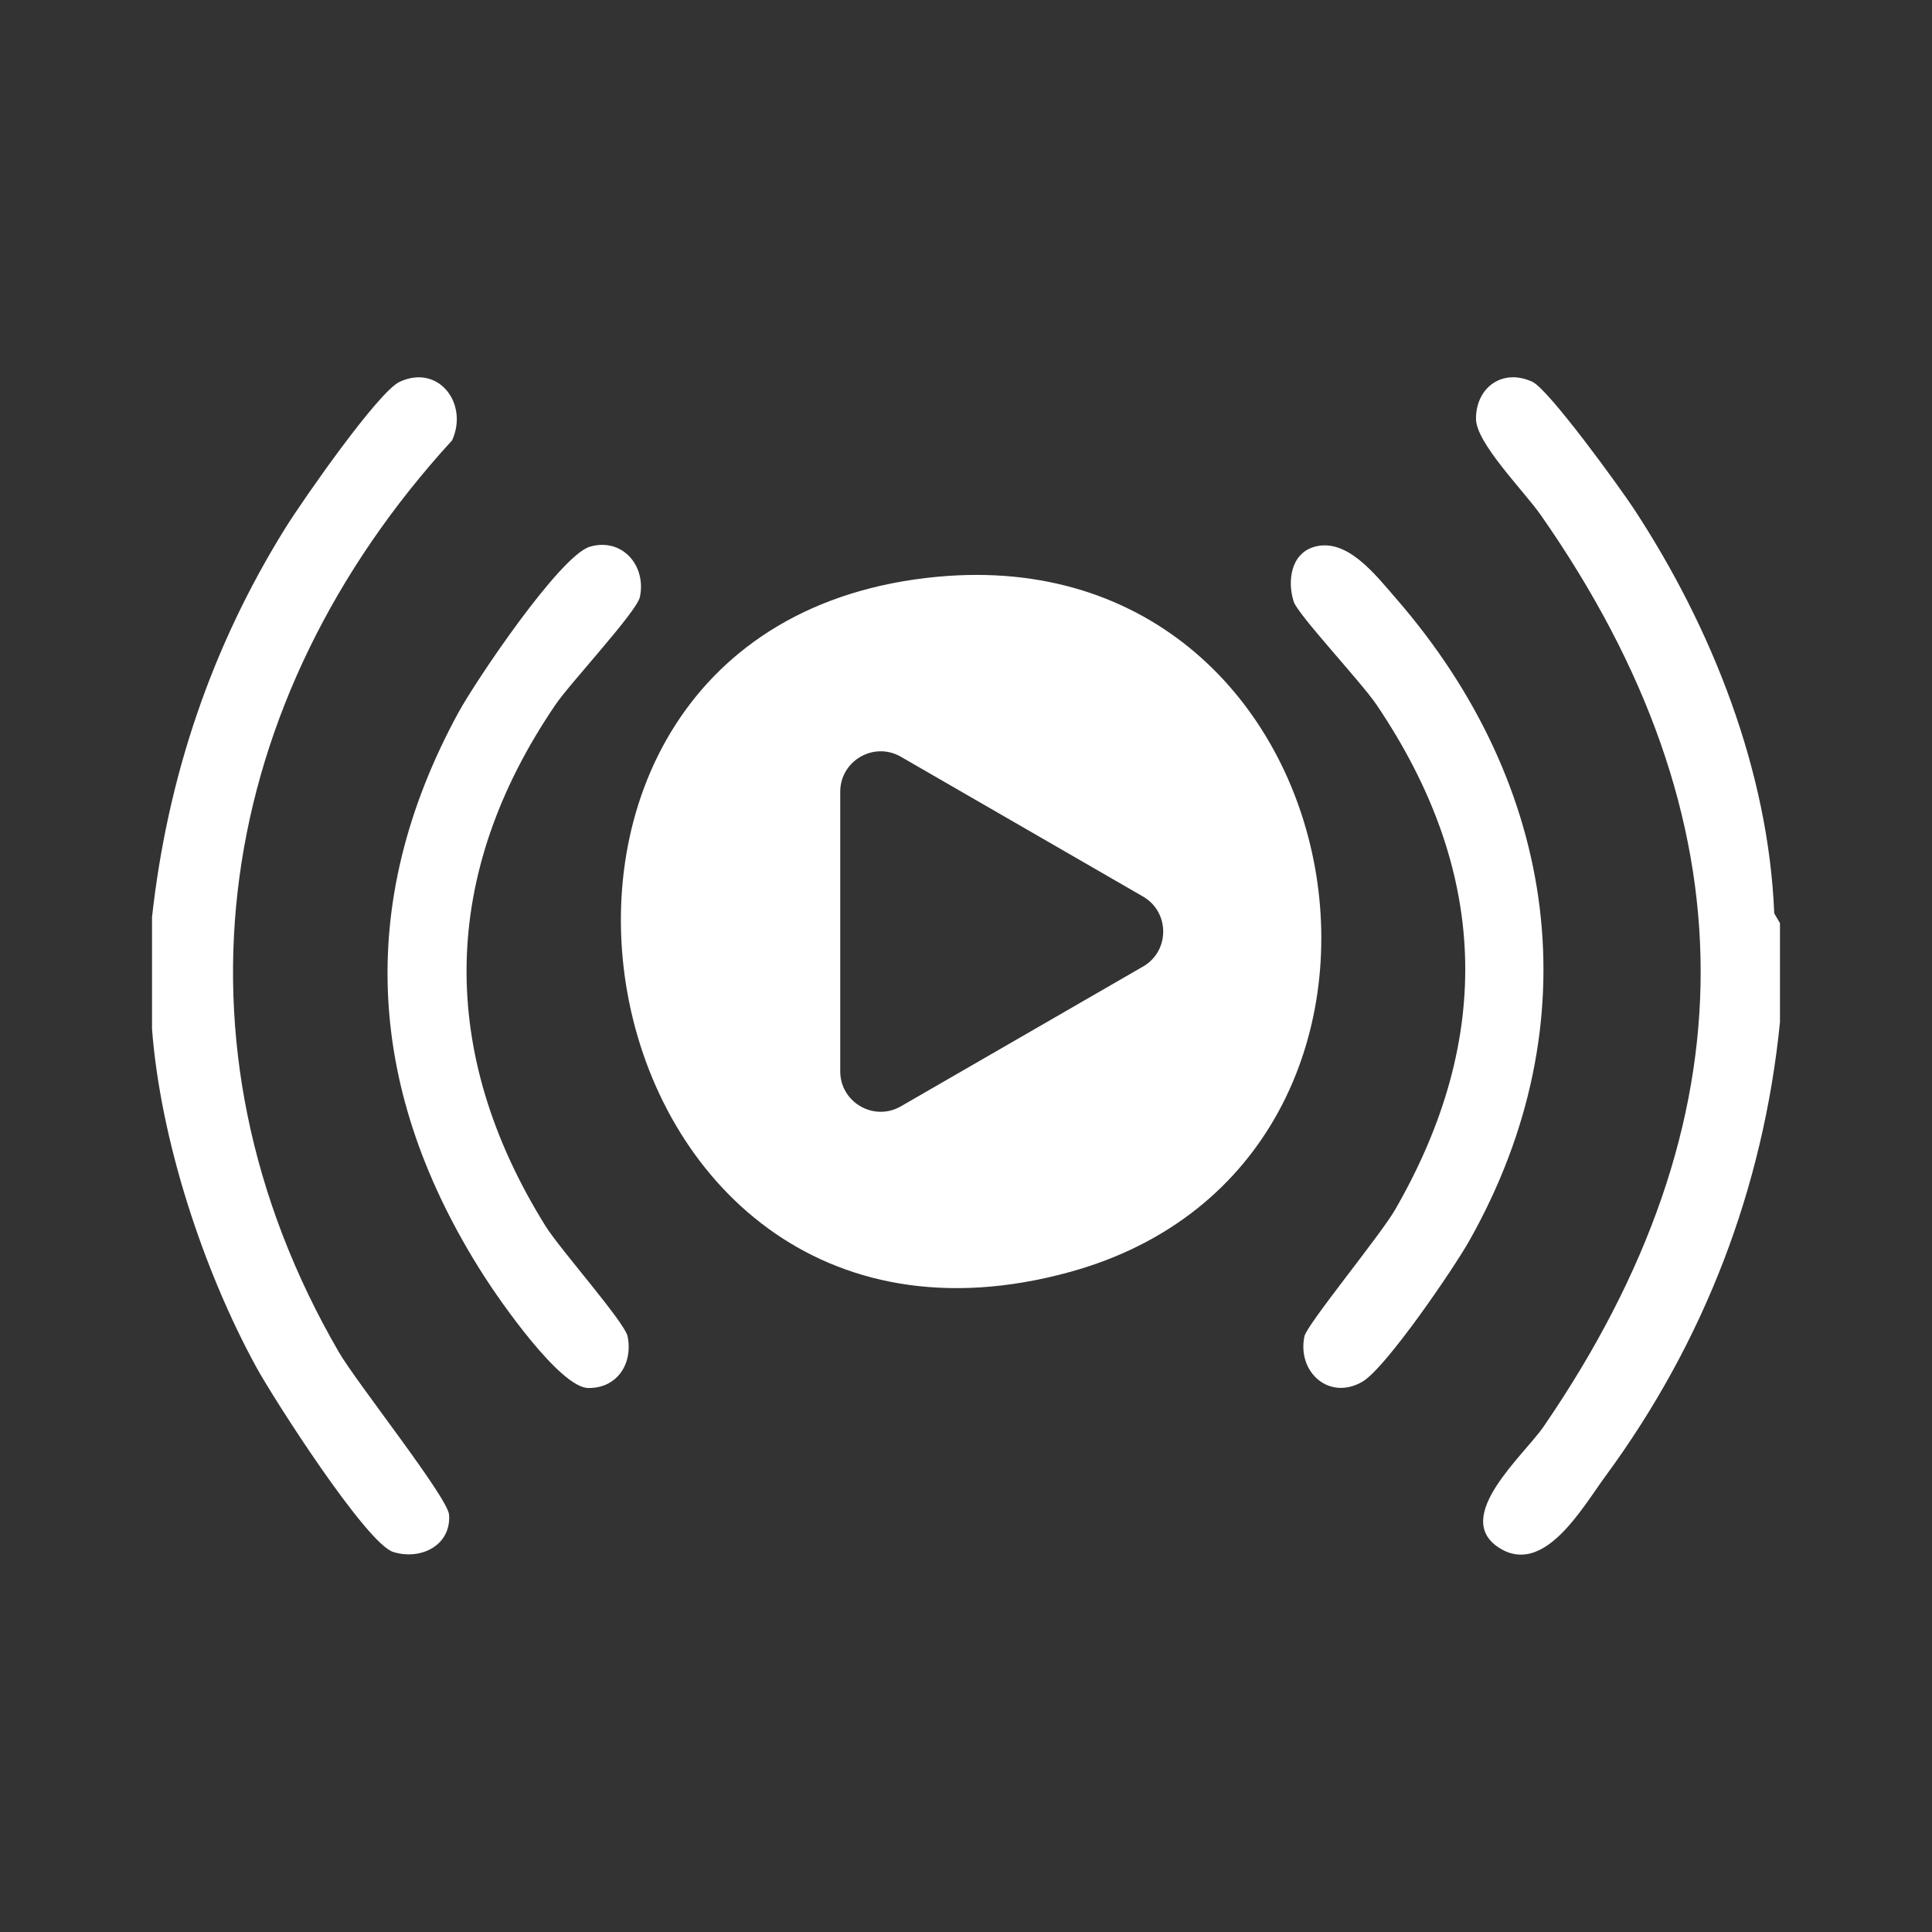 <?xml version="1.0" encoding="UTF-8"?>
<svg id="Icons" xmlns="http://www.w3.org/2000/svg" viewBox="0 0 610 610">
  <rect x="0" y="0" width="610" height="610" fill="#333333" stroke="none"/>
  <defs>
    <style>
      .cls-1 {
        fill: #fff;
      }
    </style>
  </defs>
  <path class="cls-1" d="M48,324.73v-35.18c4.91-44.21,18.72-85.29,42.18-122.96,5.17-8.31,29.2-42.91,36.02-46.05,12.4-5.71,21.8,7.04,16.54,18.5-74.79,81.69-92.38,190.25-35.73,287.91,5.57,9.6,34.4,45.85,34.78,51.32.68,9.7-8.98,14.47-17.66,11.73-8.46-2.67-37.65-48.19-43.25-58.43-16.82-30.79-30.25-71.78-32.89-106.85Z"/>
  <path class="cls-1" d="M562,291.5v31.27c-5.28,52.52-23.97,100.94-55.08,143.28-7.43,10.12-19.49,31.73-33.64,22.62-14.98-9.64,7.86-29.17,14.1-38.26,66.26-96.62,66.23-191.59-.83-287.69-5.39-7.73-20.53-22.83-20.53-30.51,0-9.86,8.32-16.01,17.78-11.68,5.18,2.37,27.67,33.41,32.11,40.18,24.57,37.45,42.47,82.58,44.28,127.67l1.81,3.1Z"/>
  <path class="cls-1" d="M295.83,182.12c-158.69,15.02-115.79,262.88,41.92,219.5,126.75-34.86,93.76-232.35-41.92-219.5ZM360.88,305.18l-76.43,44.12c-8.51,4.92-19.16-1.23-19.16-11.06v-88.24c0-9.83,10.65-15.98,19.16-11.06l76.43,44.12c8.51,4.92,8.51,17.22,0,22.13Z"/>
  <path class="cls-1" d="M414.87,172.68c10.37-3.08,19.51,8.92,25.9,16.27,51.22,58.89,62.04,133.92,23.13,202.82-4.96,8.79-26.32,40.13-33.71,44.46-10.48,6.13-20.68-2.96-18.34-14.3.76-3.7,23.99-31.94,28.6-39.93,31.5-54.61,29.36-107.44-5.85-159.52-4.79-7.09-24.78-28.37-26.12-32.5-2.04-6.28-1.04-15.09,6.39-17.3Z"/>
  <path class="cls-1" d="M186.21,172.62c10.18-2.98,17.9,5.9,15.84,15.83-.97,4.7-21.88,27.02-26.66,34.04-36.43,53.51-37.35,109.67-3.14,164.63,4.56,7.33,24.96,30.29,25.9,34.81,1.75,8.49-3.19,16.42-12.42,16.31-8.87-.11-27.82-27.39-33-35.5-36.85-57.62-40.95-117.2-8.02-177.72,5.49-10.09,32.15-49.65,41.52-52.4Z"/>
</svg>